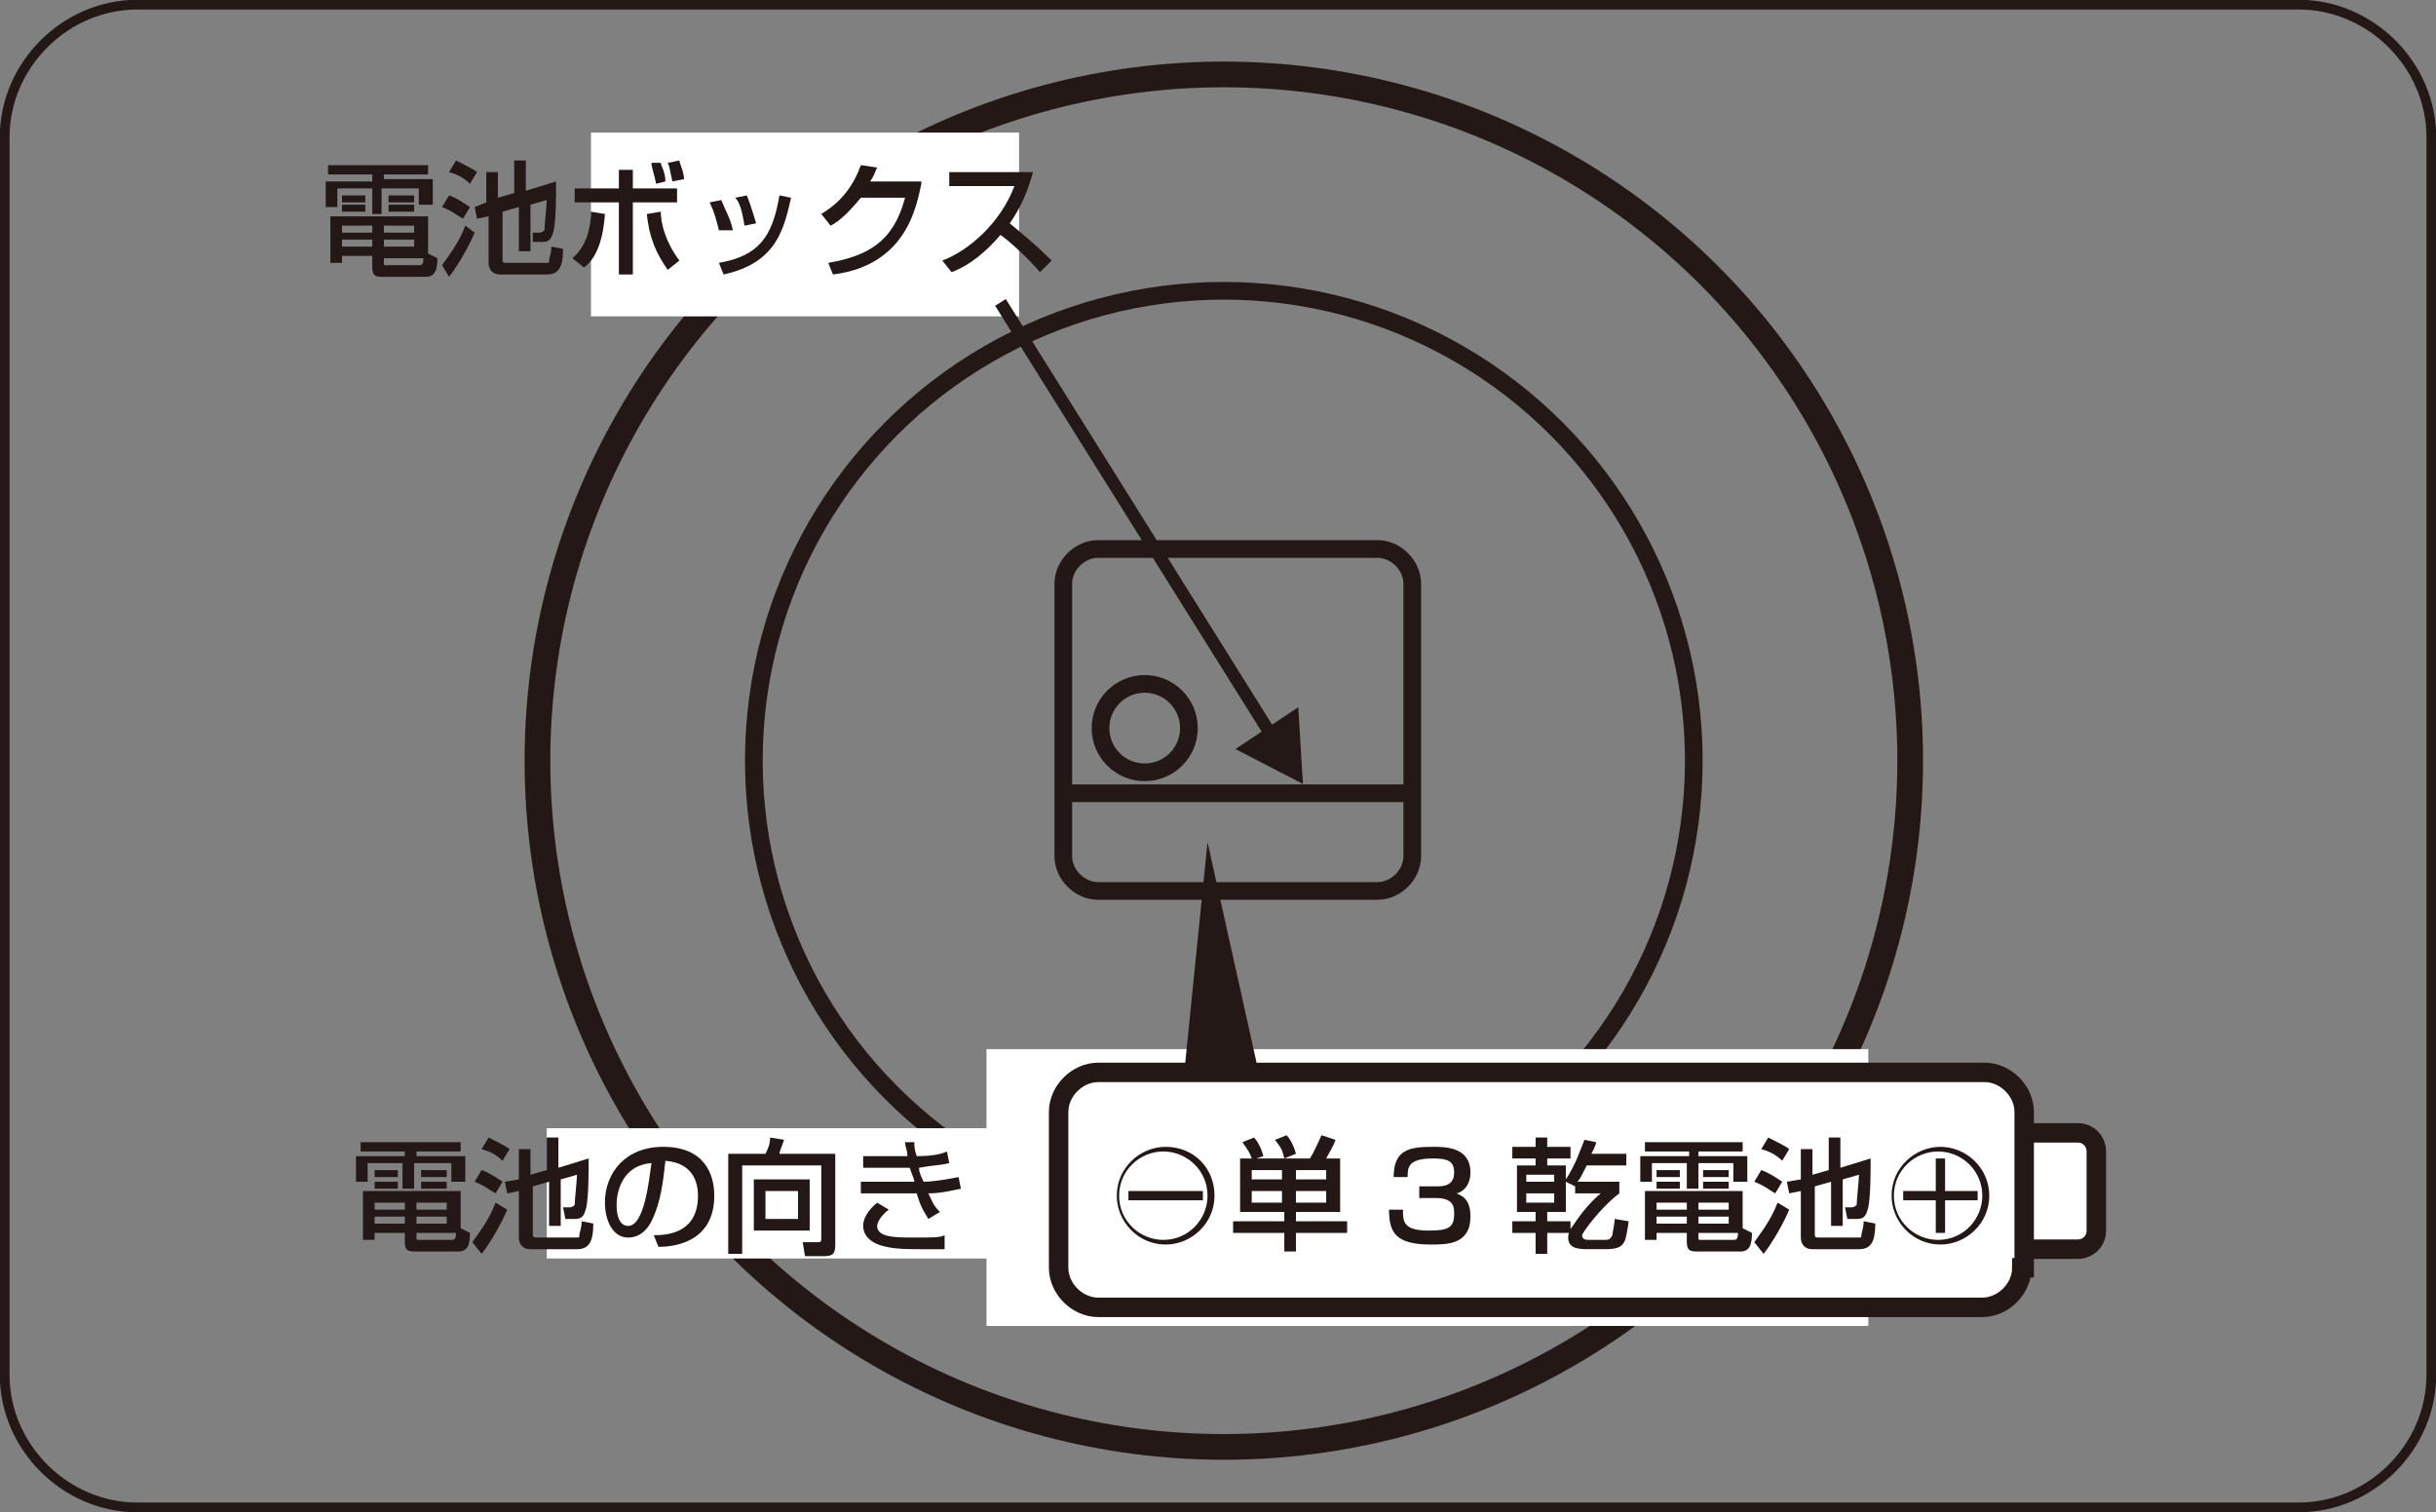 <?xml version="1.0" encoding="utf-8"?>
<!-- Generator: Adobe Illustrator 24.0.2, SVG Export Plug-In . SVG Version: 6.00 Build 0)  -->
<svg version="1.1" id="レイヤー_1" xmlns="http://www.w3.org/2000/svg" xmlns:xlink="http://www.w3.org/1999/xlink" x="0px"
	 y="0px" width="104.7px" height="65px" viewBox="0 0 104.7 65" style="enable-background:new 0 0 104.7 65;" xml:space="preserve">
<rect x="0" y="0" width="104.7" height="65" fill="#808080" stroke="none"/>
<style type="text/css">
	.st0{fill:none;stroke:#231815;stroke-width:0.76;stroke-miterlimit:10;}
	.st1{fill:none;stroke:#231815;stroke-width:1.105;stroke-miterlimit:10;}
	.st2{fill:#FFFFFF;}
	.st3{fill:#231815;}
	.st4{fill:none;stroke:#231815;stroke-width:0.836;stroke-miterlimit:10;}
	.st5{fill:none;stroke:#231815;stroke-width:0.542;stroke-miterlimit:10;}
	.st6{fill:none;stroke:#231815;stroke-width:0.419;stroke-miterlimit:10;}
</style>
<g>
	<path class="st0" d="M60.7,36.8c0,0.8-0.7,1.5-1.5,1.5h-12c-0.8,0-1.5-0.7-1.5-1.5V25.1c0-0.8,0.7-1.5,1.5-1.5h12
		c0.8,0,1.5,0.7,1.5,1.5V36.8z"/>
</g>
<line class="st0" x1="45.8" y1="34.1" x2="60.4" y2="34.1"/>
<circle class="st0" cx="49.2" cy="31.3" r="1.9"/>
<g>
	<circle class="st0" cx="52.6" cy="32.7" r="20.2"/>
</g>
<g>
	<circle class="st1" cx="52.6" cy="32.7" r="29.5"/>
</g>
<rect x="23.5" y="48.5" class="st2" width="19.5" height="5.6"/>
<rect x="42.4" y="45.1" class="st2" width="37.9" height="11.9"/>
<polygon class="st3" points="51.9,36.2 50.9,46.1 54.1,46.1 "/>
<g>
	<path class="st2" d="M90.1,52.9c0,0.5-0.4,0.8-0.8,0.8h-19c-0.5,0-0.8-0.4-0.8-0.8v-3.4c0-0.5,0.4-0.8,0.8-0.8h19
		c0.5,0,0.8,0.4,0.8,0.8V52.9z"/>
	<path class="st4" d="M90.1,52.9c0,0.5-0.4,0.8-0.8,0.8h-19c-0.5,0-0.8-0.4-0.8-0.8v-3.4c0-0.5,0.4-0.8,0.8-0.8h19
		c0.5,0,0.8,0.4,0.8,0.8V52.9z"/>
</g>
<g>
	<path class="st2" d="M86.9,54.5c0,0.9-0.8,1.7-1.7,1.7H47.2c-0.9,0-1.7-0.8-1.7-1.7v-6.7c0-0.9,0.8-1.7,1.7-1.7h38.1
		c0.9,0,1.7,0.8,1.7,1.7V54.5z"/>
	<path class="st4" d="M86.9,54.5c0,0.9-0.8,1.7-1.7,1.7H47.2c-0.9,0-1.7-0.8-1.7-1.7v-6.7c0-0.9,0.8-1.7,1.7-1.7h38.1
		c0.9,0,1.7,0.8,1.7,1.7V54.5z"/>
</g>
<g>
	<path class="st3" d="M52.2,51.4c0,1.2-1,2.1-2.1,2.1c-1.2,0-2.1-1-2.1-2.1c0-1.2,1-2.1,2.1-2.1C51.3,49.3,52.2,50.2,52.2,51.4z
		 M48.1,51.4c0,1.1,0.9,1.9,1.9,1.9c1.1,0,1.9-0.9,1.9-1.9c0-1.1-0.9-1.9-1.9-1.9C49,49.5,48.1,50.3,48.1,51.4z M51.7,51.2v0.4h-3.2
		v-0.4H51.7z"/>
	<path class="st3" d="M53.8,49.8c-0.1-0.3-0.2-0.4-0.4-0.7l0.5-0.2c0.1,0.1,0.3,0.4,0.4,0.8L54,49.8h1.2c-0.1-0.4-0.1-0.4-0.4-0.8
		l0.5-0.2c0.1,0.1,0.3,0.4,0.4,0.8l-0.5,0.2h1.1c0.2-0.3,0.4-0.8,0.5-1l0.6,0.2c-0.1,0.3-0.3,0.6-0.4,0.8h0.6v2.3h-1.9v0.4h2.2v0.5
		h-2.2v0.8h-0.5v-0.8h-2.2v-0.5h2.2v-0.4h-1.9v-2.3H53.8z M53.8,50.3v0.4h1.3v-0.4H53.8z M53.8,51.2v0.5h1.3v-0.5H53.8z M55.7,50.3
		v0.4H57v-0.4H55.7z M55.7,51.2v0.5H57v-0.5H55.7z"/>
	<path class="st3" d="M60.3,52c0,0.5,0,0.9,1.1,0.9c0.8,0,1.1-0.1,1.1-0.7c0-0.3,0-0.7-0.8-0.7H61V51h0.7c0.3,0,0.8,0,0.8-0.6
		c0-0.5-0.3-0.6-0.9-0.6c-1.1,0-1.1,0.4-1.1,0.8h-0.6c0-1.2,0.7-1.3,1.7-1.3c0.5,0,1.6,0,1.6,1.1c0,0.7-0.5,0.9-0.6,0.9
		c0.2,0.1,0.6,0.2,0.6,1c0,1.2-1,1.2-1.7,1.2c-1.5,0-1.8-0.5-1.8-1.5H60.3z"/>
	<path class="st3" d="M67.3,50.8v1.3h-0.8v0.4h1V53h-1v0.9h-0.5V53h-1v-0.5h1v-0.4h-0.8v-2h0.8v-0.3h-1v-0.5h1v-0.4h0.5v0.4h1v0.5
		h-1v0.3h0.8v0.6c0.4-0.6,0.6-1.2,0.8-1.7l0.5,0.1c0,0.1-0.1,0.3-0.2,0.5h1.5v0.5h-1.7c-0.2,0.4-0.3,0.6-0.4,0.7h1.8v0.5
		c-0.8,0.6-1.6,1.7-1.6,1.8c0,0.2,0.2,0.2,0.3,0.2H69c0.1,0,0.2,0,0.3-0.2c0-0.1,0.1-0.5,0.1-0.7l0.6,0.1c0,0-0.1,0.8-0.2,0.9
		c-0.1,0.2-0.3,0.3-0.8,0.3h-0.7c-0.4,0-0.9,0-0.9-0.5c0-0.2,0.1-0.4,0.2-0.5c0.2-0.3,0.6-0.9,1.2-1.4h-1.1V51L67.3,50.8z
		 M65.6,50.5v0.3h1.2v-0.3H65.6z M65.6,51.3v0.4h1.2v-0.4H65.6z"/>
	<path class="st3" d="M70.6,49.1h4.3v0.4H73v0.2h2.1v1.1h-0.6v-0.8H73v1.1h-0.5v-1.1h-1.5v0.8h-0.5v-1.1h2.1v-0.2h-1.9V49.1z
		 M75.3,53c0,0.5-0.1,0.8-0.5,0.8H73c-0.3,0-0.5,0-0.5-0.4V53h-1.3v0.3h-0.5v-2.1h4.2v1.6L75.3,53z M71.2,52.3v0.3h1.3v-0.3H71.2z
		 M71.2,51.6V52h1.3v-0.3H71.2z M71.2,50.3h1v0.3h-1V50.3z M71.2,50.8h1v0.3h-1V50.8z M73,51.6V52h1.3v-0.3H73z M73,52.3v0.3h1.3
		v-0.3H73z M73,53v0.2c0,0.1,0,0.1,0.1,0.1h1.4c0.1,0,0.2,0,0.2-0.3H73z M73.2,50.3h1.1v0.3h-1.1V50.3z M73.2,50.8h1.1v0.3h-1.1
		V50.8z"/>
	<path class="st3" d="M76.9,52c-0.2,0.5-0.7,1.4-1.1,1.9l-0.4-0.5c0.2-0.3,0.7-0.9,1-1.7L76.9,52z M75.7,50.3
		c0.3,0.1,0.6,0.3,0.9,0.5l-0.3,0.5c-0.2-0.1-0.4-0.3-0.9-0.5L75.7,50.3z M76,48.9c0.4,0.2,0.8,0.4,0.9,0.5l-0.3,0.5
		c-0.2-0.2-0.5-0.4-0.9-0.5L76,48.9z M77.4,50.7v-1.3h0.5v1.1l0.7-0.2v-1.4h0.5v1.3l1.3-0.4c0,0.6,0,1.6-0.1,2.1
		c-0.1,0.4-0.2,0.5-0.5,0.5h-0.4l-0.1-0.5h0.3c0.1,0,0.2-0.1,0.2-0.1c0-0.2,0.1-1.1,0.1-1.3l-0.7,0.2v2h-0.5v-1.9l-0.7,0.2v2.1
		c0,0.1,0.1,0.1,0.2,0.1h1.7c0.1,0,0.1,0,0.1-0.1c0-0.1,0.1-0.3,0.1-0.6l0.5,0.1c0,0.8-0.2,1.1-0.7,1.1h-2c-0.4,0-0.5-0.3-0.5-0.5
		v-2l-0.5,0.1l-0.1-0.5L77.4,50.7z"/>
	<path class="st3" d="M85.5,51.4c0,1.2-1,2.1-2.1,2.1c-1.2,0-2.1-1-2.1-2.1c0-1.2,1-2.1,2.1-2.1C84.5,49.3,85.5,50.2,85.5,51.4z
		 M81.4,51.4c0,1.1,0.9,1.9,1.9,1.9c1.1,0,1.9-0.9,1.9-1.9c0-1.1-0.9-1.9-1.9-1.9C82.3,49.5,81.4,50.3,81.4,51.4z M83.2,51.2v-1.4
		h0.4v1.4H85v0.4h-1.4V53h-0.4v-1.4h-1.4v-0.4H83.2z"/>
</g>
<g>
	<path class="st3" d="M15.5,49.1h4.3v0.4h-1.9v0.2H20v1.1h-0.6v-0.8h-1.6v1.1h-0.5v-1.1h-1.5v0.8h-0.5v-1.1h2.1v-0.2h-1.9V49.1z
		 M20.2,53c0,0.5-0.1,0.8-0.5,0.8h-1.8c-0.3,0-0.5,0-0.5-0.4V53h-1.3v0.3h-0.5v-2.1h4.2v1.6L20.2,53z M16.1,52.3v0.3h1.3v-0.3H16.1z
		 M16.1,51.6V52h1.3v-0.3H16.1z M16.1,50.3h1v0.3h-1V50.3z M16.1,50.8h1v0.3h-1V50.8z M17.9,51.6V52h1.3v-0.3H17.9z M17.9,52.3v0.3
		h1.3v-0.3H17.9z M17.9,53v0.2c0,0.1,0,0.1,0.1,0.1h1.4c0.1,0,0.2,0,0.2-0.3H17.9z M18.1,50.3h1.1v0.3h-1.1V50.3z M18.1,50.8h1.1
		v0.3h-1.1V50.8z"/>
	<path class="st3" d="M21.8,52c-0.2,0.5-0.7,1.4-1.1,1.9l-0.4-0.5c0.2-0.3,0.7-0.9,1-1.7L21.8,52z M20.7,50.3
		c0.3,0.1,0.6,0.3,0.9,0.5l-0.3,0.5c-0.2-0.1-0.4-0.3-0.9-0.5L20.7,50.3z M21,48.9c0.4,0.2,0.8,0.4,0.9,0.5l-0.3,0.5
		c-0.2-0.2-0.5-0.4-0.9-0.5L21,48.9z M22.3,50.7v-1.3h0.5v1.1l0.7-0.2v-1.4h0.5v1.3l1.3-0.4c0,0.6,0,1.6-0.1,2.1
		c-0.1,0.4-0.2,0.5-0.5,0.5h-0.4l-0.1-0.5h0.3c0.1,0,0.2-0.1,0.2-0.1c0-0.2,0.1-1.1,0.1-1.3l-0.7,0.2v2h-0.5v-1.9l-0.7,0.2v2.1
		c0,0.1,0.1,0.1,0.2,0.1h1.7c0.1,0,0.1,0,0.1-0.1c0-0.1,0.1-0.3,0.1-0.6l0.5,0.1c0,0.8-0.2,1.1-0.7,1.1h-2c-0.4,0-0.5-0.3-0.5-0.5
		v-2l-0.5,0.1l-0.1-0.5L22.3,50.7z"/>
	<path class="st3" d="M28.1,53.1c0.6,0,1.9-0.1,1.9-1.7c0-0.4-0.1-1.4-1.4-1.5c-0.1,0.9-0.2,1.8-0.6,2.6c-0.1,0.2-0.4,0.7-1,0.7
		c-0.7,0-1-0.8-1-1.5c0-1.3,0.9-2.4,2.5-2.4c1.8,0,2.2,1.2,2.2,2.1c0,2.1-1.9,2.2-2.4,2.2L28.1,53.1z M26.5,51.8
		c0,0.6,0.2,0.9,0.5,0.9c0.7,0,0.9-2,1-2.7C26.7,50.1,26.5,51.3,26.5,51.8z"/>
	<path class="st3" d="M35.3,50.1h-3.4v3.8h-0.6v-4.3h1.6c0.1-0.2,0.2-0.4,0.2-0.7l0.6,0.1c-0.1,0.3-0.2,0.5-0.2,0.6h2.4v3.9
		c0,0.4-0.1,0.5-0.5,0.5h-0.8l-0.1-0.6h0.7c0.1,0,0.1-0.1,0.1-0.2V50.1z M34.8,50.7v2.2h-2.4v-2.2H34.8z M32.9,51.2v1.2h1.4v-1.2
		H32.9z"/>
	<path class="st3" d="M39.3,49.1c0,0.2,0,0.3,0.1,0.6c0.7,0,1.1-0.1,1.3-0.2l0.1,0.5c-0.4,0.1-0.8,0.1-1.3,0.2
		c0,0.2,0.1,0.4,0.2,0.6c0.4,0,1-0.1,1.5-0.2l0.1,0.5c-0.5,0.1-0.9,0.2-1.4,0.2c0.2,0.4,0.2,0.5,0.5,0.8l-0.5,0.3
		c-0.1-0.2-0.3-0.4-0.5-1.1c-0.2,0-0.4,0-0.6,0h-1.8v-0.5h1.9c0.1,0,0.2,0,0.4,0c0-0.1-0.1-0.3-0.2-0.6c0,0-0.2,0-0.3,0h-1.7v-0.5
		h1.7c0,0,0.1,0,0.2,0c0-0.3-0.1-0.4-0.1-0.6L39.3,49.1z M38.2,52c-0.4,0.3-0.5,0.6-0.5,0.7c0,0.5,0.8,0.5,1.6,0.5
		c0.8,0,1.1,0,1.3-0.1v0.6c-0.2,0-0.5,0-1,0c-0.4,0-1.1,0-1.5-0.1c-1-0.2-1-0.8-1-0.9c0-0.1,0-0.5,0.6-1L38.2,52z"/>
</g>
<rect x="25.4" y="5.7" class="st2" width="18.4" height="7.9"/>
<g>
	<path class="st3" d="M14.1,7.1h4.3v0.4h-1.9v0.2h2.1v1.1H18V8.1h-1.6v1.1H16V8.1h-1.5v0.8h-0.5V7.8H16V7.5h-1.9V7.1z M18.8,11.1
		c0,0.5-0.1,0.8-0.5,0.8h-1.8c-0.3,0-0.5,0-0.5-0.4v-0.5h-1.3v0.3h-0.5V9.3h4.2v1.6L18.8,11.1z M14.7,10.3v0.3H16v-0.3H14.7z
		 M14.7,9.7V10H16V9.7H14.7z M14.7,8.4h1v0.3h-1V8.4z M14.7,8.8h1v0.3h-1V8.8z M16.5,9.7V10h1.3V9.7H16.5z M16.5,10.3v0.3h1.3v-0.3
		H16.5z M16.5,11.1v0.2c0,0.1,0,0.1,0.1,0.1h1.4c0.1,0,0.2,0,0.2-0.3H16.5z M16.7,8.4h1.1v0.3h-1.1V8.4z M16.7,8.8h1.1v0.3h-1.1V8.8
		z"/>
	<path class="st3" d="M20.4,10c-0.2,0.5-0.7,1.4-1.1,1.9L19,11.4c0.2-0.3,0.7-0.9,1-1.7L20.4,10z M19.3,8.4c0.3,0.1,0.6,0.3,0.9,0.5
		l-0.3,0.5c-0.2-0.1-0.4-0.3-0.9-0.5L19.3,8.4z M19.6,6.9c0.4,0.2,0.8,0.4,0.9,0.5l-0.3,0.5c-0.2-0.2-0.5-0.4-0.9-0.5L19.6,6.9z
		 M20.9,8.7V7.4h0.5v1.1l0.7-0.2V6.9h0.5v1.3l1.3-0.4c0,0.6,0,1.6-0.1,2.1c-0.1,0.4-0.2,0.5-0.5,0.5h-0.4L22.9,10h0.3
		c0.1,0,0.2-0.1,0.2-0.1c0-0.2,0.1-1.1,0.1-1.3l-0.7,0.2v2h-0.5V8.9l-0.7,0.2v2.1c0,0.1,0.1,0.1,0.2,0.1h1.7c0.1,0,0.1,0,0.1-0.1
		c0-0.1,0.1-0.3,0.1-0.6l0.5,0.1c0,0.8-0.2,1.1-0.7,1.1h-2c-0.4,0-0.5-0.3-0.5-0.5v-2l-0.5,0.1l-0.1-0.5L20.9,8.7z"/>
	<path class="st3" d="M24.6,11.1c0.6-0.5,0.8-1.3,0.8-2L26,9.2c-0.1,1.4-0.5,2-0.9,2.3L24.6,11.1z M27.2,7.3v0.8h1.9v0.6h-1.9v3.1
		h-0.6V8.7h-1.9V8.1h1.9V7.3H27.2z M28.4,9.1c0,0.5,0.2,1.3,0.8,2.1l-0.5,0.4c-0.5-0.7-0.8-1.4-0.9-2.4L28.4,9.1z M28.2,7.9
		C28.1,7.4,28,7.2,28,7L28.4,7c0,0.1,0.2,0.4,0.2,0.8L28.2,7.9z M28.9,7.8c-0.1-0.4-0.1-0.6-0.2-0.8l0.5-0.1c0,0.1,0.2,0.5,0.2,0.8
		L28.9,7.8z"/>
	<path class="st3" d="M30.9,9.9c-0.1-0.4-0.2-0.8-0.4-1.2l0.5-0.1c0.2,0.5,0.4,0.8,0.5,1.3L30.9,9.9z M30.9,11.3
		c1.7-0.3,2.3-1.1,2.6-2.9L34,8.5c-0.3,1.3-0.6,2.8-2.9,3.3L30.9,11.3z M32,9.7c-0.1-0.6-0.2-1-0.4-1.2l0.5-0.1
		c0.2,0.5,0.3,0.9,0.4,1.2L32,9.7z"/>
	<path class="st3" d="M39.6,7.9c-0.2,0.9-0.6,3.5-3.8,3.9l-0.2-0.5c1.7-0.3,2.8-0.9,3.3-2.8H37c-0.5,0.6-0.9,1-1.3,1.2l-0.4-0.5
		C35.6,9,36.5,8.5,37,7.1l0.7,0.1c-0.1,0.2-0.1,0.3-0.3,0.6H39.6z"/>
	<path class="st3" d="M40.5,11.2c1.1-0.4,2.5-1.6,3.1-3.2h-2.8V7.4h3.6c-0.1,0.3-0.3,1.2-1,2.2c0.6,0.5,1.2,1,1.8,1.6l-0.5,0.5
		c-0.6-0.7-1.4-1.4-1.7-1.6c-0.6,0.7-1.3,1.3-2.1,1.6L40.5,11.2z"/>
</g>
<g>
	<g>
		<line class="st5" x1="43" y1="13" x2="54.7" y2="31.7"/>
		<g>
			<polygon class="st3" points="53.1,32.2 56,33.7 55.8,30.4 			"/>
		</g>
	</g>
</g>
<g>
	<path class="st6" d="M104.5,59.1c0,3.1-2.6,5.7-5.7,5.7H5.9c-3.1,0-5.7-2.6-5.7-5.7V5.9c0-3.1,2.6-5.7,5.7-5.7h92.9
		c3.1,0,5.7,2.6,5.7,5.7V59.1z"/>
</g>
</svg>
